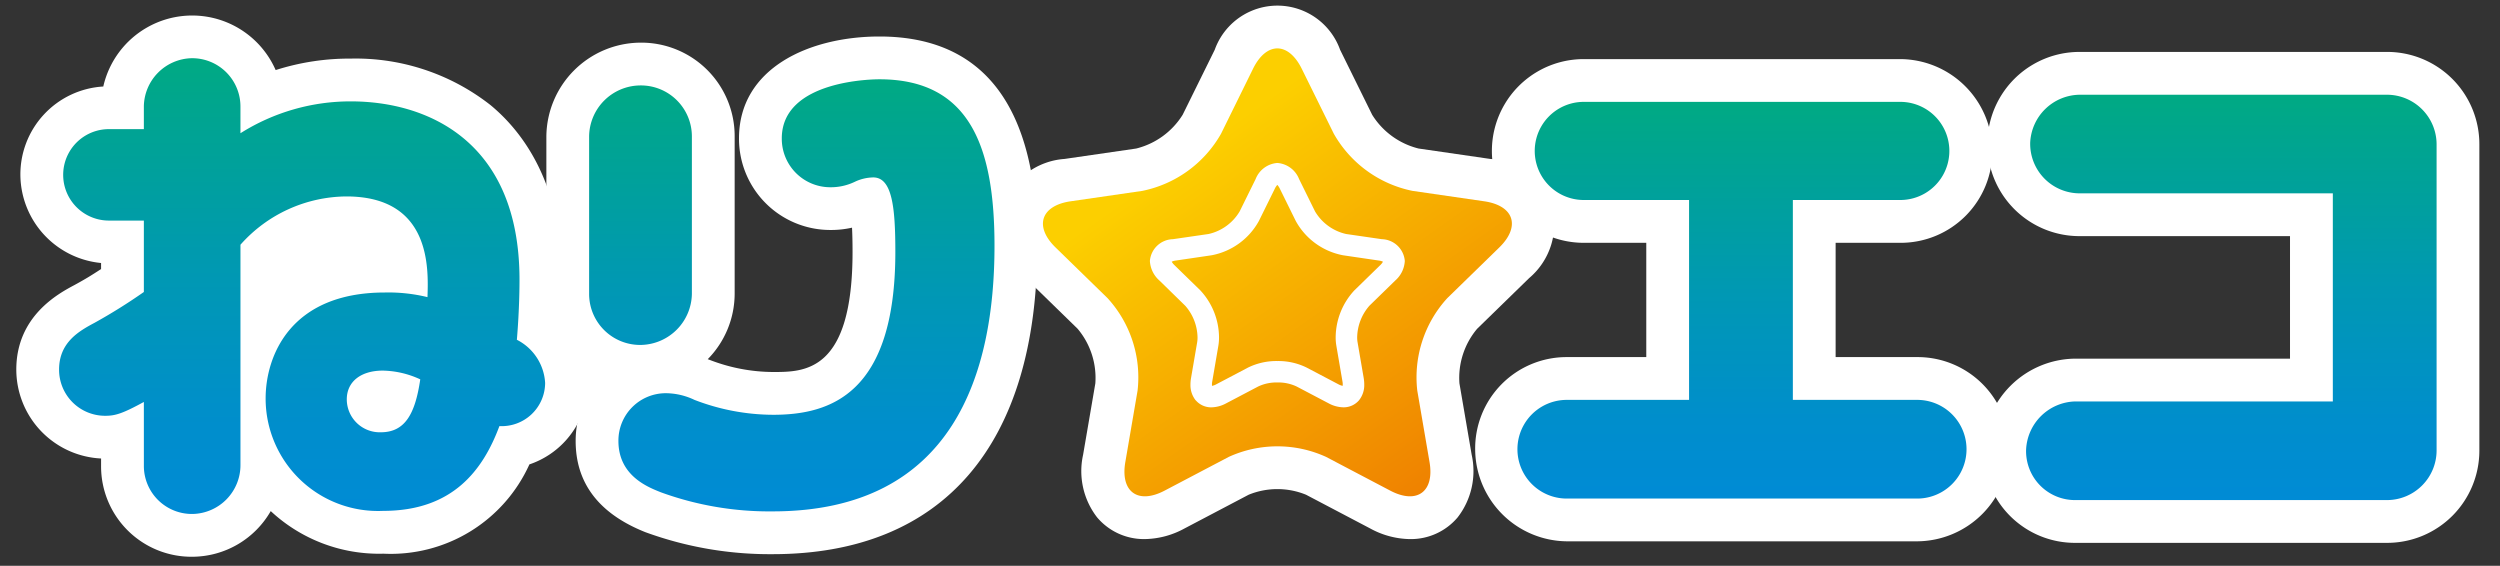<svg xmlns="http://www.w3.org/2000/svg" xmlns:xlink="http://www.w3.org/1999/xlink" width="190" height="43" viewBox="0 0 190 43">
  <rect x="0" y="0" width="190" height="43" fill="#333333" stroke="none"/>
  <defs>
    <style>
      .a {
        fill: #fff;
      }

      .b {
        fill: url(#a);
      }

      .c {
        fill: url(#b);
      }

      .d {
        fill: url(#c);
      }

      .e {
        fill: url(#d);
      }

      .f {
        fill: url(#e);
      }
    </style>
    <linearGradient id="a" x1="22.959" y1="4.425" x2="22.959" y2="39.06" gradientUnits="userSpaceOnUse">
      <stop offset="0" stop-color="#00aa83"/>
      <stop offset="0.085" stop-color="#00a68c"/>
      <stop offset="0.486" stop-color="#0098b4"/>
      <stop offset="0.804" stop-color="#008ecc"/>
      <stop offset="1" stop-color="#008bd5"/>
    </linearGradient>
    <linearGradient id="b" data-name="名称未設定グラデーション 4" x1="60.177" y1="6.026" x2="60.177" y2="38.865" xlink:href="#a"/>
    <linearGradient id="c" x1="132.41" y1="7.744" x2="132.41" y2="37.889" xlink:href="#a"/>
    <linearGradient id="d" data-name="名称未設定グラデーション 4" x1="169.581" y1="7.197" x2="169.581" y2="38.006" xlink:href="#a"/>
    <linearGradient id="e" data-name="名称未設定グラデーション 5" x1="89.864" y1="12.037" x2="107.825" y2="37.416" gradientUnits="userSpaceOnUse">
      <stop offset="0" stop-color="#fccf00"/>
      <stop offset="1" stop-color="#ef8200"/>
    </linearGradient>
  </defs>
  <title>logo</title>
  <g>
    <path class="a" d="M107.15,40.971a6.463,6.463,0,0,1-3.013-.807L99.26,37.6a5.771,5.771,0,0,0-4.362,0l-4.877,2.564a6.47,6.47,0,0,1-3.013.806,4.652,4.652,0,0,1-3.624-1.645,5.741,5.741,0,0,1-1.069-4.761l.931-5.43A5.8,5.8,0,0,0,81.9,24.987L77.952,21.14a5.386,5.386,0,0,1-1.72-5.566A5.389,5.389,0,0,1,80.9,12.08l5.453-.792a5.805,5.805,0,0,0,3.529-2.564l2.438-4.941a5.059,5.059,0,0,1,9.527,0l2.438,4.941a5.8,5.8,0,0,0,3.529,2.564l5.452.792a5.386,5.386,0,0,1,4.664,3.494,5.388,5.388,0,0,1-1.72,5.567l-3.946,3.845a5.793,5.793,0,0,0-1.347,4.148l.931,5.431a5.74,5.74,0,0,1-1.07,4.76A4.652,4.652,0,0,1,107.15,40.971Z"/>
    <g>
      <path class="a" d="M14.682,42.312a6.869,6.869,0,0,1-7-6.884v-.582a6.775,6.775,0,0,1-6.443-6.758c0-4.067,3.208-5.779,4.416-6.423.765-.418,1.239-.7,2.027-1.219v-.458A6.781,6.781,0,0,1,1.55,13.367a6.693,6.693,0,0,1,6.3-6.792,6.927,6.927,0,0,1,13.1-1.249,18.431,18.431,0,0,1,5.717-.873A16.606,16.606,0,0,1,37.284,7.991c2.484,2.056,5.445,6.025,5.445,13.263,0,.623-.014,1.719-.089,3.1a6.539,6.539,0,0,1-2.406,10.941,11.561,11.561,0,0,1-11.1,6.785,12.069,12.069,0,0,1-8.558-3.237A6.9,6.9,0,0,1,14.682,42.312Z"/>
      <path class="b" d="M10.933,30.548C9.293,31.446,8.746,31.6,8,31.6A3.5,3.5,0,0,1,4.49,28.088c0-2.07,1.523-2.929,2.694-3.554a41.772,41.772,0,0,0,3.749-2.343V16.764H8.277a3.475,3.475,0,1,1,0-6.95h2.656V8.056a3.722,3.722,0,0,1,3.592-3.631,3.668,3.668,0,0,1,3.749,3.709v1.992a15.663,15.663,0,0,1,8.4-2.421c5.7,0,12.808,2.928,12.808,13.549,0,.352,0,2.187-.2,4.569a3.923,3.923,0,0,1,2.148,3.28,3.3,3.3,0,0,1-3.475,3.28c-1.25,3.358-3.554,6.443-8.825,6.443a8.543,8.543,0,0,1-8.942-8.552c0-3.163,1.835-8.044,9.059-8.044a12.521,12.521,0,0,1,3.241.352c.078-2.187.273-7.653-6.169-7.653a10.864,10.864,0,0,0-8.044,3.67V35.351a3.711,3.711,0,0,1-3.593,3.709,3.65,3.65,0,0,1-3.748-3.632ZM29.09,28.166c-1.64,0-2.734.82-2.734,2.187a2.507,2.507,0,0,0,2.578,2.5c1.835,0,2.616-1.367,3.006-4.022A7.053,7.053,0,0,0,29.09,28.166Z"/>
      <path class="a" d="M58.713,42.117a27.557,27.557,0,0,1-9.6-1.648l-.078-.029c-3.523-1.406-5.285-3.729-5.285-6.925a7.036,7.036,0,0,1,.492-2.605c.319-.8-1.06-1.189-.484-1.8-.841-.393.254-1.272-.363-1.938a7.039,7.039,0,0,1-1.871-4.824V10.36A7.194,7.194,0,0,1,48.6,3.242a7.1,7.1,0,0,1,7.234,7.118V22.347a7.112,7.112,0,0,1-2.045,4.95l.141.053a13.509,13.509,0,0,0,4.822.922c2.406,0,6.042,0,6.042-9.127,0-.768-.016-1.37-.04-1.842a7.287,7.287,0,0,1-1.707.175,6.937,6.937,0,0,1-6.883-6.962c0-5.348,5.359-7.742,10.671-7.742,7.962,0,12,5.35,12,15.9C78.834,33.792,71.688,42.117,58.713,42.117Z"/>
      <path class="c" d="M44.773,10.36A3.919,3.919,0,0,1,48.6,6.494a3.876,3.876,0,0,1,3.983,3.866V22.348a3.947,3.947,0,0,1-3.827,3.866,3.877,3.877,0,0,1-3.983-3.866Zm14.643.156c0-4.49,7.145-4.49,7.419-4.49,6.95,0,8.747,5.271,8.747,12.651,0,9.567-3.046,20.188-16.869,20.188A24.079,24.079,0,0,1,50.24,37.42C49.263,37.03,47,36.17,47,33.515a3.6,3.6,0,0,1,3.631-3.631,5.117,5.117,0,0,1,2.148.507,16.749,16.749,0,0,0,5.974,1.133c4.334,0,9.293-1.562,9.293-12.378,0-3.358-.234-5.662-1.679-5.662A3.381,3.381,0,0,0,65,13.8a4.194,4.194,0,0,1-1.953.43A3.685,3.685,0,0,1,59.416,10.516Z"/>
      <path class="a" d="M119.075,41.14a7.035,7.035,0,0,1-6.961-6.922,6.947,6.947,0,0,1,6.961-7.079h6.042V18.454h-4.753a6.981,6.981,0,1,1,0-13.962h24.053a7.036,7.036,0,0,1,7,6.883,6.965,6.965,0,0,1-7,7.079h-4.909v8.685h6.2a6.971,6.971,0,0,1,7,6.923,7.048,7.048,0,0,1-7,7.078Z"/>
      <path class="d" d="M136.257,15.2V30.391h9.449a3.749,3.749,0,1,1,0,7.5H119.075a3.749,3.749,0,0,1,0-7.5h9.294V15.2h-8a3.729,3.729,0,1,1,0-7.458h24.053a3.729,3.729,0,1,1,0,7.458Z"/>
      <path class="a" d="M157.731,41.257a6.965,6.965,0,0,1-7-7.078,7.055,7.055,0,0,1,7-6.922h16.31V17.946h-16a7,7,0,1,1,0-14h23.39a7.008,7.008,0,0,1,7,7V34.257a7.008,7.008,0,0,1-7,7Z"/>
      <path class="e" d="M158.043,14.694a3.766,3.766,0,0,1-3.749-3.826A3.814,3.814,0,0,1,158.043,7.2h23.389a3.776,3.776,0,0,1,3.749,3.749V34.257a3.775,3.775,0,0,1-3.749,3.749h-23.7a3.719,3.719,0,0,1-3.749-3.827,3.84,3.84,0,0,1,3.749-3.67h19.563V14.694Z"/>
    </g>
    <path class="f" d="M95.232,5.223c1.016-2.059,2.678-2.059,3.7,0l2.438,4.941a8.919,8.919,0,0,0,5.977,4.342l5.453.792c2.271.331,2.785,1.912,1.141,3.514l-3.946,3.846a8.915,8.915,0,0,0-2.282,7.026l.931,5.431c.388,2.262-.957,3.239-2.989,2.171l-4.877-2.564a8.918,8.918,0,0,0-7.388,0l-4.877,2.564c-2.032,1.068-3.377.091-2.988-2.171l.931-5.431a8.916,8.916,0,0,0-2.283-7.026l-3.946-3.846c-1.644-1.6-1.13-3.183,1.142-3.514l5.452-.792a8.919,8.919,0,0,0,5.978-4.342Z"/>
    <path class="a" d="M90.875,30.43a1.857,1.857,0,0,1-.4-1.214h0a2.855,2.855,0,0,1,.046-.5h0l.463-2.7a2.163,2.163,0,0,0,.029-.368h0a3.743,3.743,0,0,0-.93-2.406h0L88.117,21.32a2.125,2.125,0,0,1-.725-1.488h0a1.8,1.8,0,0,1,1.748-1.654h0l2.713-.394a3.686,3.686,0,0,0,2.36-1.715h0l1.214-2.459a1.929,1.929,0,0,1,1.651-1.225h0a1.931,1.931,0,0,1,1.653,1.225h0l1.213,2.459a3.691,3.691,0,0,0,2.36,1.715h0l2.714.394a1.8,1.8,0,0,1,1.747,1.654h0a2.124,2.124,0,0,1-.726,1.488h0l-1.963,1.914a3.754,3.754,0,0,0-.931,2.406h0a2.076,2.076,0,0,0,.03.37h0l.463,2.7a2.992,2.992,0,0,1,.045.5h0a1.844,1.844,0,0,1-.4,1.214h0a1.533,1.533,0,0,1-1.19.532h0a2.446,2.446,0,0,1-1.125-.307h0l-2.427-1.276a3.271,3.271,0,0,0-1.46-.306h0a3.259,3.259,0,0,0-1.458.306h0l-2.427,1.276a2.441,2.441,0,0,1-1.127.309h-.024a1.542,1.542,0,0,1-1.167-.534ZM89.052,19.891a1.1,1.1,0,0,0,.206.26h0l1.964,1.914a5.292,5.292,0,0,1,1.424,3.577h0a3.847,3.847,0,0,1-.052.643h0l-.464,2.709a1.259,1.259,0,0,0-.022.222h0a.929.929,0,0,0,.007.109h0a1.08,1.08,0,0,0,.318-.117h0l2.425-1.276a4.877,4.877,0,0,1,2.22-.493h0a4.871,4.871,0,0,1,2.22.493h0l2.426,1.276a1.1,1.1,0,0,0,.317.116h0a.736.736,0,0,0,.008-.108h0a1.284,1.284,0,0,0-.022-.227h0l-.462-2.7a3.671,3.671,0,0,1-.054-.65h0a5.285,5.285,0,0,1,1.425-3.575h0l1.963-1.913a1.111,1.111,0,0,0,.206-.261h0l0,0h0a1.026,1.026,0,0,0-.324-.09h0l-2.715-.4a5.2,5.2,0,0,1-3.589-2.607h0l-1.212-2.46a1.116,1.116,0,0,0-.177-.269h0l-.012-.012h0a1.083,1.083,0,0,0-.186.28h0l-1.214,2.461a5.2,5.2,0,0,1-3.59,2.607h0l-2.715.4a1.045,1.045,0,0,0-.324.09h0l0,0Z"/>
  </g>
</svg>
